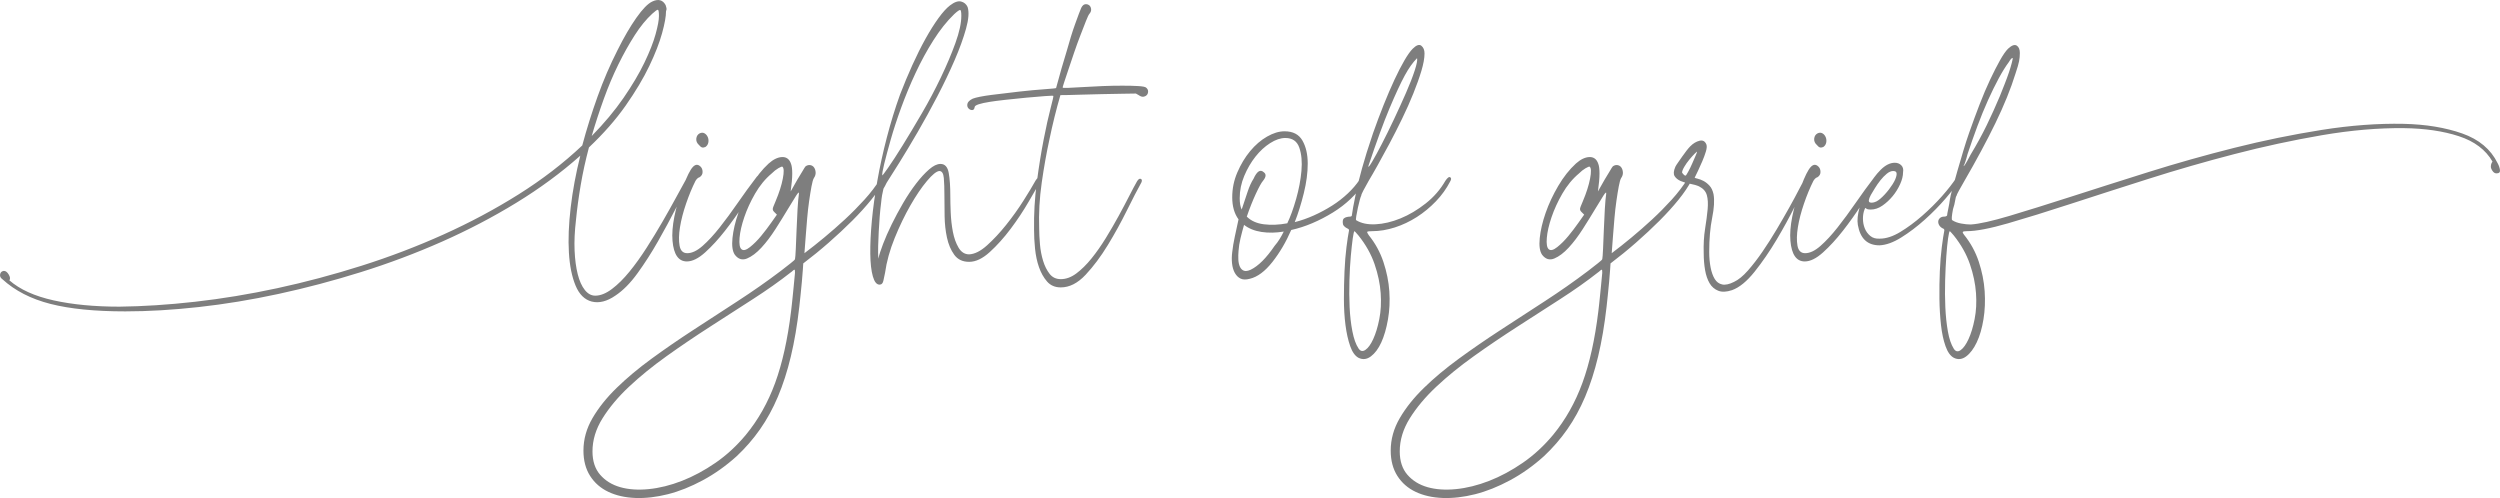 <?xml version="1.0" encoding="UTF-8"?>
<svg id="Layer_2" data-name="Layer 2" xmlns="http://www.w3.org/2000/svg" viewBox="0 0 635.79 126.66">
  <defs>
    <style>
      .cls-1 {
        fill: #7e7e7e;
      }
    </style>
  </defs>
  <g id="Layer_1-2" data-name="Layer 1">
    <path class="cls-1" d="M175.68,45.79c-1.07,1.93-2.32,4.3-3.75,7.1-1.43,2.8-2.97,5.63-4.6,8.5-1.63,2.87-3.37,5.57-5.2,8.1-1.83,2.53-3.72,4.43-5.65,5.7-2.13,1.47-4.13,1.97-6,1.5-1.8-.47-3.17-1.82-4.1-4.05-.93-2.23-1.5-5.03-1.7-8.4-.2-3.37-.05-7.18.45-11.45.5-4.27,1.32-8.67,2.45-13.2-4.87,4.33-10.3,8.33-16.3,12-6,3.67-12.32,6.97-18.95,9.9-6.63,2.93-13.47,5.5-20.5,7.7-7.03,2.2-14.02,4.05-20.95,5.55-6.93,1.5-13.72,2.62-20.35,3.35-6.63.73-12.85,1.1-18.65,1.1-7.73,0-14.08-.63-19.05-1.9-4.97-1.27-9.05-3.37-12.25-6.3-.47-.33-.65-.75-.55-1.25.1-.5.42-.78.95-.85.47,0,.88.32,1.25.95.37.63.42,1.12.15,1.45,2.67,2.33,6.42,4.03,11.25,5.1,4.83,1.07,10.42,1.6,16.75,1.6,6-.07,12.42-.48,19.25-1.25,6.83-.77,13.8-1.92,20.9-3.45,7.1-1.53,14.23-3.43,21.4-5.7,7.17-2.27,14.12-4.92,20.85-7.95,6.73-3.03,13.1-6.43,19.1-10.2,6-3.77,11.4-7.92,16.2-12.45,1.13-4.2,2.43-8.35,3.9-12.45,1.47-4.1,3.17-8.05,5.1-11.85,1.6-3.2,3.18-5.92,4.75-8.15,1.57-2.23,2.92-3.62,4.05-4.15,1.53-.73,2.67-.43,3.4.9.07.2.13.43.2.7.07.27.03.57-.1.9,0,1.27-.33,3.12-1,5.55-.67,2.43-1.75,5.22-3.25,8.35-1.5,3.13-3.5,6.48-6,10.05-2.5,3.57-5.62,7.12-9.35,10.65-.87,3.27-1.57,6.47-2.1,9.6-.53,3.13-.93,6.1-1.2,8.9-.33,2.8-.45,5.37-.35,7.7.1,2.33.37,4.35.8,6.05.43,1.7,1.03,3.03,1.8,4,.77.97,1.65,1.45,2.65,1.45,1.33,0,2.75-.57,4.25-1.7,1.5-1.13,2.98-2.6,4.45-4.4,1.47-1.8,2.92-3.82,4.35-6.05,1.43-2.23,2.78-4.45,4.05-6.65,1.27-2.2,2.42-4.25,3.45-6.15,1.03-1.9,1.88-3.45,2.55-4.65.2-.4.5-.55.9-.45.4.1.5.32.3.65h0ZM158.58,24.89c2.2-3.2,3.97-6.18,5.3-8.95,1.33-2.77,2.28-5.18,2.85-7.25.57-2.07.85-3.6.85-4.6s-.08-1.53-.25-1.6c-.17-.07-.65.27-1.45,1-1.53,1.4-3.02,3.22-4.45,5.45-1.43,2.23-2.82,4.7-4.15,7.4-1.33,2.7-2.57,5.62-3.7,8.75-1.13,3.13-2.17,6.3-3.1,9.5,3.2-3.27,5.9-6.5,8.1-9.7h0ZM193.18,45.99c-1.13,1.6-2.47,3.58-4,5.95-1.53,2.37-3.13,4.62-4.8,6.75-1.67,2.13-3.35,3.97-5.05,5.5-1.7,1.53-3.25,2.3-4.65,2.3-2.13,0-3.35-1.75-3.65-5.25-.3-3.5.62-8.15,2.75-13.95.93-2.47,1.73-4.07,2.4-4.8.67-.73,1.33-.77,2-.1.33.33.5.78.5,1.35s-.27,1.02-.8,1.35c-.33.07-.67.37-1,.9-.87,1.73-1.67,3.67-2.4,5.8-.73,2.13-1.25,4.13-1.55,6-.3,1.87-.33,3.43-.1,4.7.23,1.27.88,1.9,1.95,1.9,1.2,0,2.5-.62,3.9-1.85,1.4-1.23,2.85-2.8,4.35-4.7,1.5-1.9,3.03-3.98,4.6-6.25,1.57-2.27,3.12-4.4,4.65-6.4.33-.53.67-.68,1-.45.33.23.3.65-.1,1.25h0ZM179.38,37.39c-.33.13-.62.17-.85.1-.23-.07-.48-.27-.75-.6-.53-.47-.77-1.02-.7-1.65.07-.63.37-1.08.9-1.35.47-.2.88-.18,1.25.05.37.23.63.57.8,1,.17.43.2.88.1,1.35-.1.47-.35.83-.75,1.1h0ZM224.88,45.89c-.8,1.53-1.9,3.17-3.3,4.9-1.4,1.73-3.02,3.52-4.85,5.35-1.83,1.83-3.82,3.68-5.95,5.55-2.13,1.87-4.3,3.63-6.5,5.3,0,.13-.03.65-.1,1.55-.07.9-.15,1.93-.25,3.1-.1,1.17-.22,2.35-.35,3.55-.13,1.2-.23,2.13-.3,2.8-.53,4.67-1.25,8.88-2.15,12.65-.9,3.77-2,7.18-3.3,10.25-1.3,3.07-2.82,5.83-4.55,8.3-1.73,2.47-3.7,4.73-5.9,6.8-2.73,2.47-5.62,4.52-8.65,6.15-3.03,1.63-6,2.82-8.9,3.55-2.9.73-5.65,1.05-8.25.95-2.6-.1-4.88-.62-6.85-1.55-1.97-.93-3.52-2.28-4.65-4.05-1.13-1.77-1.7-3.92-1.7-6.45,0-2.87.77-5.62,2.3-8.25,1.53-2.63,3.58-5.2,6.15-7.7,2.57-2.5,5.52-4.97,8.85-7.4,3.33-2.43,6.87-4.87,10.6-7.3,3.73-2.43,7.5-4.88,11.3-7.35,3.8-2.47,7.47-5.03,11-7.7.93-.73,1.77-1.38,2.5-1.95.73-.57,1.1-.92,1.1-1.05.07-.27.13-1.12.2-2.55.07-1.43.13-3.05.2-4.85.07-1.8.15-3.57.25-5.3.1-1.73.22-3.03.35-3.9.07-.53-.17-.38-.7.45-.53.83-1.25,2-2.15,3.5s-1.93,3.17-3.1,5c-1.17,1.83-2.37,3.42-3.6,4.75-1.23,1.33-2.45,2.25-3.65,2.75-1.2.5-2.23.18-3.1-.95-.6-.87-.8-2.28-.6-4.25.2-1.97.7-4.1,1.5-6.4.8-2.3,1.87-4.58,3.2-6.85,1.33-2.27,2.83-4.17,4.5-5.7,1.2-1.07,2.35-1.62,3.45-1.65,1.1-.03,1.85.55,2.25,1.75.2.53.3,1.35.3,2.45s-.13,2.62-.4,4.55c.6-1.07,1.17-2.07,1.7-3,.47-.73.9-1.45,1.3-2.15.4-.7.67-1.12.8-1.25.4-.27.8-.37,1.2-.3.4.07.72.27.95.6.23.33.37.75.4,1.25.03.5-.12.98-.45,1.45-.2.33-.4,1.03-.6,2.1-.2,1.07-.4,2.3-.6,3.7-.2,1.4-.37,2.87-.5,4.4-.13,1.53-.25,2.97-.35,4.3-.1,1.33-.22,2.87-.35,4.6,1.6-1.2,3.28-2.53,5.05-4,1.77-1.47,3.52-3,5.25-4.6,1.73-1.6,3.38-3.27,4.95-5,1.57-1.73,2.92-3.5,4.05-5.3.33-.53.63-.68.9-.45.27.23.3.52.1.85h0ZM202.08,68.59c-.13,0-.28.08-.45.25-.17.17-.35.32-.55.45-2.8,2.2-5.98,4.45-9.55,6.75-3.57,2.3-7.22,4.65-10.95,7.05-3.73,2.4-7.4,4.88-11,7.45-3.6,2.57-6.8,5.17-9.6,7.8-2.8,2.63-5.05,5.32-6.75,8.05-1.7,2.73-2.55,5.53-2.55,8.4,0,2.47.65,4.45,1.95,5.95,1.3,1.5,3,2.55,5.1,3.15,2.1.6,4.52.77,7.25.5,2.73-.27,5.55-.97,8.45-2.1,2.9-1.13,5.75-2.67,8.55-4.6,2.8-1.93,5.37-4.3,7.7-7.1,3.13-3.8,5.62-8.2,7.45-13.2,1.83-5,3.18-11.07,4.05-18.2.07-.6.13-1.18.2-1.75.07-.57.13-1.2.2-1.9.07-.7.15-1.53.25-2.5.1-.97.22-2.18.35-3.65,0-.53-.03-.8-.1-.8h0ZM198.98,42.39c-.13-.07-.48.07-1.05.4-.57.33-1.12.77-1.65,1.3-1.67,1.4-3.08,3.12-4.25,5.15-1.17,2.03-2.08,4.03-2.75,6-.67,1.97-1.07,3.72-1.2,5.25-.13,1.53.03,2.5.5,2.9.47.4,1.18.22,2.15-.55.97-.77,1.92-1.72,2.85-2.85.93-1.13,1.78-2.25,2.55-3.35.77-1.1,1.25-1.78,1.45-2.05-.33-.33-.58-.58-.75-.75-.17-.17-.27-.35-.3-.55-.03-.2.02-.45.15-.75.13-.3.33-.78.6-1.45.87-2.07,1.47-3.95,1.8-5.65.33-1.7.3-2.72-.1-3.05h0ZM264.68,45.99c-.73,1.27-1.77,3.05-3.1,5.35-1.33,2.3-2.85,4.58-4.55,6.85-1.7,2.27-3.47,4.23-5.3,5.9-1.83,1.67-3.58,2.5-5.25,2.5s-2.93-.6-3.8-1.8c-.87-1.2-1.48-2.65-1.85-4.35-.37-1.7-.57-3.52-.6-5.45-.03-1.93-.05-3.67-.05-5.2,0-1.8-.05-3.3-.15-4.5-.1-1.2-.48-1.8-1.15-1.8-.73.07-1.78.92-3.15,2.55-1.37,1.63-2.77,3.7-4.2,6.2-1.43,2.5-2.77,5.27-4,8.3-1.23,3.03-2.05,5.98-2.45,8.85-.13.53-.27,1.17-.4,1.9-.13.73-.47,1.1-1,1.1-.73,0-1.3-.7-1.7-2.1-.4-1.4-.62-3.32-.65-5.75-.03-2.43.1-5.25.4-8.45.3-3.2.77-6.58,1.4-10.15.63-3.57,1.43-7.22,2.4-10.95.97-3.73,2.08-7.37,3.35-10.9,1-2.6,2.05-5.12,3.15-7.55,1.1-2.43,2.22-4.67,3.35-6.7,1.13-2.03,2.23-3.78,3.3-5.25,1.07-1.47,2.03-2.53,2.9-3.2,1.13-.87,2.08-1.2,2.85-1,.77.2,1.32.67,1.65,1.4.4,1.27.27,3.1-.4,5.5-.67,2.4-1.63,5.07-2.9,8-1.27,2.93-2.73,6-4.4,9.2-1.67,3.2-3.33,6.23-5,9.1-1.67,2.87-3.22,5.45-4.65,7.75-1.43,2.3-2.52,4.02-3.25,5.15-.13.27-.27.53-.4.8-.13.27-.27.5-.4.7-.13.53-.25,1.08-.35,1.65-.1.57-.18,1.22-.25,1.95-.13,1-.25,2.13-.35,3.4-.1,1.27-.18,2.55-.25,3.85-.07,1.3-.12,2.55-.15,3.75-.03,1.2-.02,2.27.05,3.2.2-.93.6-2.18,1.2-3.75.6-1.57,1.33-3.23,2.2-5,.87-1.77,1.83-3.57,2.9-5.4,1.07-1.83,2.17-3.48,3.3-4.95,1.13-1.47,2.23-2.67,3.3-3.6,1.07-.93,2.03-1.4,2.9-1.4,1.13,0,1.83.77,2.1,2.3.27,1.53.4,3.47.4,5.8,0,1.13.03,2.55.1,4.25.07,1.7.25,3.33.55,4.9.3,1.57.78,2.92,1.45,4.05.67,1.13,1.57,1.7,2.7,1.7,1.4-.07,2.92-.83,4.55-2.3,1.63-1.47,3.25-3.2,4.85-5.2,1.6-2,3.07-4.05,4.4-6.15,1.33-2.1,2.37-3.82,3.1-5.15.47-.73.88-1.02,1.25-.85.37.17.38.48.05.95h0ZM224.38,44.59c0,.13.5-.52,1.5-1.95,1-1.43,2.23-3.33,3.7-5.7,1.47-2.37,3.08-5.07,4.85-8.1,1.77-3.03,3.38-6.08,4.85-9.15,1.47-3.07,2.7-5.98,3.7-8.75,1-2.77,1.5-5.08,1.5-6.95,0-.93-.1-1.42-.3-1.45-.2-.03-.7.32-1.5,1.05-1.87,1.8-3.63,4.02-5.3,6.65-1.67,2.63-3.18,5.42-4.55,8.35-1.37,2.93-2.58,5.87-3.65,8.8-1.07,2.93-1.95,5.63-2.65,8.1-.7,2.47-1.25,4.52-1.65,6.15-.4,1.63-.57,2.62-.5,2.95h0ZM291.68,24.14c-.2.23-.48.38-.85.45-.37.07-.78-.07-1.25-.4l-.7-.4c-.6,0-1.72.02-3.35.05-1.63.03-3.42.07-5.35.1-1.93.03-3.87.08-5.8.15-1.93.07-3.5.1-4.7.1-1.07,3.67-2,7.43-2.8,11.3-.73,3.33-1.38,6.98-1.95,10.95-.57,3.97-.78,7.85-.65,11.65,0,1.2.07,2.55.2,4.05.13,1.5.4,2.9.8,4.2.4,1.3.95,2.4,1.65,3.3.7.9,1.65,1.35,2.85,1.35,1.33,0,2.65-.48,3.95-1.45,1.3-.97,2.58-2.23,3.85-3.8,1.27-1.57,2.48-3.3,3.65-5.2,1.17-1.9,2.25-3.77,3.25-5.6,1-1.83,1.9-3.53,2.7-5.1.8-1.57,1.47-2.82,2-3.75.33-.53.65-.73.95-.6.3.13.35.43.15.9-1,1.8-2.23,4.18-3.7,7.15-1.47,2.97-3.08,5.9-4.85,8.8-1.77,2.9-3.65,5.42-5.65,7.55-2,2.13-4.1,3.2-6.3,3.2-1.47,0-2.63-.5-3.5-1.5-.87-1-1.55-2.22-2.05-3.65-.5-1.43-.83-3-1-4.7-.17-1.7-.25-3.28-.25-4.75-.07-4.07.17-8.12.7-12.15.53-4.03,1.12-7.67,1.75-10.9.63-3.23,1.22-5.87,1.75-7.9.53-2.03.77-3.08.7-3.15-.07-.07-.78-.05-2.15.05-1.37.1-2.95.23-4.75.4-1.8.17-3.58.35-5.35.55-1.77.2-3.05.37-3.85.5-2.53.4-3.83.83-3.9,1.3-.07.53-.28.8-.65.8s-.68-.15-.95-.45c-.27-.3-.35-.68-.25-1.15.1-.47.55-.9,1.35-1.3.87-.33,2.45-.65,4.75-.95,2.3-.3,4.67-.58,7.1-.85,2.43-.27,4.58-.47,6.45-.6,1.87-.13,2.83-.23,2.9-.3.93-3.47,1.83-6.6,2.7-9.4.33-1.2.68-2.4,1.05-3.6.37-1.2.73-2.3,1.1-3.3.37-1,.68-1.87.95-2.6.27-.73.47-1.23.6-1.5.27-.53.58-.83.95-.9.37-.07.7,0,1,.2.3.2.48.52.55.95.07.43-.07.85-.4,1.25-.2.2-.5.82-.9,1.85-.4,1.03-.87,2.23-1.4,3.6-.53,1.37-1.07,2.83-1.6,4.4-.53,1.57-1.02,3-1.45,4.3-.43,1.3-.8,2.4-1.1,3.3-.3.9-.42,1.35-.35,1.35,0,.07.5.08,1.5.05,1-.03,2.25-.1,3.75-.2,1.5-.1,3.13-.18,4.9-.25,1.77-.07,3.43-.1,5-.1s2.92.03,4.05.1c1.13.07,1.8.2,2,.4.33.27.5.58.5.95s-.1.67-.3.9h0ZM346.88,46.59c-.93,1.4-2.07,2.73-3.4,4-1.33,1.27-2.83,2.42-4.5,3.45-1.67,1.03-3.4,1.93-5.2,2.7-1.8.77-3.6,1.35-5.4,1.75-1.33,3.07-2.93,5.78-4.8,8.15-1.87,2.37-3.77,3.78-5.7,4.25-1,.27-1.8.25-2.4-.05-.6-.3-1.08-.78-1.45-1.45-.37-.67-.6-1.47-.7-2.4-.1-.93-.08-1.9.05-2.9.13-1.2.35-2.5.65-3.9.3-1.4.62-2.87.95-4.4-1.07-1.47-1.6-3.33-1.6-5.6s.43-4.32,1.3-6.35c.87-2.03,1.95-3.83,3.25-5.4,1.3-1.57,2.73-2.8,4.3-3.7,1.57-.9,3.05-1.35,4.45-1.35,2.13,0,3.65.78,4.55,2.35.9,1.57,1.35,3.52,1.35,5.85s-.33,4.85-1,7.55c-.67,2.7-1.43,5.15-2.3,7.35,1.6-.4,3.22-.97,4.85-1.7,1.63-.73,3.18-1.57,4.65-2.5,1.47-.93,2.8-1.97,4-3.1,1.2-1.13,2.2-2.3,3-3.5.33-.53.68-.68,1.05-.45.37.23.38.68.05,1.35h0ZM314.93,65.99c.03.73.17,1.35.4,1.85.23.5.57.83,1,1,.43.17,1.02.08,1.75-.25,1.93-.93,3.97-2.97,6.1-6.1.47-.53.88-1.1,1.25-1.7.37-.6.72-1.23,1.05-1.9-2,.33-3.88.37-5.65.1-1.77-.27-3.25-.87-4.45-1.8-.33,1.13-.63,2.27-.9,3.4-.27,1.13-.43,2.2-.5,3.2-.07.73-.08,1.47-.05,2.2h0ZM329.63,50.59c.7-2.47,1.15-4.85,1.35-7.15.2-2.3.02-4.27-.55-5.9-.57-1.63-1.75-2.45-3.55-2.45-1.2,0-2.48.43-3.85,1.3-1.37.87-2.62,2.02-3.75,3.45-1.13,1.43-2.08,3.07-2.85,4.9-.77,1.83-1.15,3.72-1.15,5.65,0,1.27.17,2.23.5,2.9.53-1.6,1.03-3.1,1.5-4.5.47-1.4.97-2.5,1.5-3.3.87-1.93,1.73-2.5,2.6-1.7.67.47.63,1.17-.1,2.1-.47.53-1.1,1.67-1.9,3.4-.8,1.73-1.57,3.67-2.3,5.8,1.07,1.07,2.52,1.72,4.35,1.95,1.83.23,3.82.15,5.95-.25.8-1.67,1.55-3.73,2.25-6.2h0ZM368.78,46.19c-.93,1.8-2.13,3.47-3.6,5-1.47,1.53-3.08,2.87-4.85,4-1.77,1.13-3.63,2.02-5.6,2.65-1.97.63-3.88.95-5.75.95-.73,0-1.15.05-1.25.15-.1.1.02.38.35.85,1.67,2.07,2.92,4.35,3.75,6.85.83,2.5,1.33,4.98,1.5,7.45.17,2.47.05,4.85-.35,7.15-.4,2.3-.97,4.25-1.7,5.85-.73,1.6-1.62,2.78-2.65,3.55-1.03.77-2.08.88-3.15.35-.87-.47-1.57-1.45-2.1-2.95-.53-1.5-.93-3.28-1.2-5.35-.27-2.07-.4-4.3-.4-6.7s.05-4.73.15-7,.27-4.32.5-6.15c.23-1.83.45-3.25.65-4.25,0-.2-.08-.33-.25-.4-.17-.07-.35-.17-.55-.3-.2-.13-.38-.3-.55-.5-.17-.2-.25-.5-.25-.9,0-.47.1-.78.3-.95.2-.17.45-.28.75-.35.3-.07.57-.1.8-.1s.38-.07.45-.2c.07-.53.18-1.27.35-2.2.17-.93.42-2.2.75-3.8.33-1.6.83-3.62,1.5-6.05.67-2.43,1.6-5.42,2.8-8.95.87-2.47,1.77-4.87,2.7-7.2.93-2.33,1.85-4.47,2.75-6.4.9-1.93,1.75-3.58,2.55-4.95.8-1.37,1.5-2.35,2.1-2.95.93-.93,1.67-1.18,2.2-.75.53.43.8,1.08.8,1.95,0,1.2-.27,2.68-.8,4.45-.53,1.77-1.22,3.68-2.05,5.75-.83,2.07-1.78,4.2-2.85,6.4-1.07,2.2-2.13,4.3-3.2,6.3-1.07,2-2.07,3.83-3,5.5-.93,1.67-1.7,3-2.3,4-.53.93-.98,1.75-1.35,2.45-.37.7-.55,1.15-.55,1.35-.07.07-.18.4-.35,1-.17.6-.33,1.28-.5,2.05-.17.77-.3,1.47-.4,2.1-.1.63-.12.98-.05,1.05,1.27.8,2.92,1.15,4.95,1.05,2.03-.1,4.15-.6,6.35-1.5,2.2-.9,4.33-2.17,6.4-3.8,2.07-1.63,3.73-3.55,5-5.75.53-.8.95-1.1,1.25-.9s.28.57-.05,1.1h0ZM348.98,41.09c.67-1.13,1.48-2.63,2.45-4.5.97-1.87,2-3.97,3.1-6.3,1.1-2.33,2.12-4.57,3.05-6.7.93-2.13,1.67-4.02,2.2-5.65.53-1.63.73-2.68.6-3.15-1.07,1.07-2.12,2.55-3.15,4.45-1.03,1.9-2.32,4.67-3.85,8.3-1.53,3.63-3.33,8.55-5.4,14.75,0,.33.33-.07,1-1.2h0ZM345.13,59.49c-.1-.13-.22-.27-.35-.4l-.3-.3c-.13,0-.28.6-.45,1.8-.17,1.2-.33,2.72-.5,4.55-.17,1.83-.28,3.9-.35,6.2-.07,2.3-.05,4.55.05,6.75.1,2.2.33,4.25.7,6.15.37,1.9.88,3.35,1.55,4.35.47.73,1.05.87,1.75.4.7-.47,1.37-1.38,2-2.75.63-1.37,1.15-3.07,1.55-5.1.4-2.03.52-4.23.35-6.6-.17-2.37-.68-4.82-1.55-7.35-.87-2.53-2.23-4.97-4.1-7.3-.13-.13-.25-.27-.35-.4h0ZM430.18,45.89c-.8,1.53-1.9,3.17-3.3,4.9-1.4,1.73-3.02,3.52-4.85,5.35-1.83,1.83-3.82,3.68-5.95,5.55-2.13,1.87-4.3,3.63-6.5,5.3,0,.13-.03.65-.1,1.55-.07.9-.15,1.93-.25,3.1-.1,1.17-.22,2.35-.35,3.55-.13,1.2-.23,2.13-.3,2.8-.53,4.67-1.25,8.88-2.15,12.65-.9,3.77-2,7.18-3.3,10.25-1.3,3.07-2.82,5.83-4.55,8.3-1.73,2.47-3.7,4.73-5.9,6.8-2.73,2.47-5.62,4.52-8.65,6.15-3.03,1.63-6,2.82-8.9,3.55-2.9.73-5.65,1.05-8.25.95-2.6-.1-4.88-.62-6.85-1.55-1.97-.93-3.52-2.28-4.65-4.05-1.13-1.77-1.7-3.92-1.7-6.45,0-2.87.77-5.62,2.3-8.25,1.53-2.63,3.58-5.2,6.15-7.7,2.57-2.5,5.52-4.97,8.85-7.4,3.33-2.43,6.87-4.87,10.6-7.3,3.73-2.43,7.5-4.88,11.3-7.35,3.8-2.47,7.47-5.03,11-7.7.93-.73,1.77-1.38,2.5-1.95.73-.57,1.1-.92,1.1-1.05.07-.27.13-1.12.2-2.55.07-1.43.13-3.05.2-4.85.07-1.8.15-3.57.25-5.3.1-1.73.22-3.03.35-3.9.07-.53-.17-.38-.7.45-.53.83-1.25,2-2.15,3.5-.9,1.5-1.93,3.17-3.1,5-1.17,1.83-2.37,3.42-3.6,4.75-1.23,1.33-2.45,2.25-3.65,2.75-1.2.5-2.23.18-3.1-.95-.6-.87-.8-2.28-.6-4.25.2-1.97.7-4.1,1.5-6.4.8-2.3,1.87-4.58,3.2-6.85,1.33-2.27,2.83-4.17,4.5-5.7,1.2-1.07,2.35-1.62,3.45-1.65,1.1-.03,1.85.55,2.25,1.75.2.53.3,1.35.3,2.45s-.13,2.62-.4,4.55c.6-1.07,1.17-2.07,1.7-3,.47-.73.9-1.45,1.3-2.15.4-.7.67-1.12.8-1.25.4-.27.8-.37,1.2-.3.4.07.72.27.95.6.23.33.37.75.4,1.25.03.5-.12.98-.45,1.45-.2.33-.4,1.03-.6,2.1-.2,1.07-.4,2.3-.6,3.7-.2,1.4-.37,2.87-.5,4.4-.13,1.53-.25,2.97-.35,4.3-.1,1.33-.22,2.87-.35,4.6,1.6-1.2,3.28-2.53,5.05-4,1.77-1.47,3.52-3,5.25-4.6,1.73-1.6,3.38-3.27,4.95-5,1.57-1.73,2.92-3.5,4.05-5.3.33-.53.63-.68.9-.45.27.23.3.52.1.85h0ZM407.38,68.59c-.13,0-.28.08-.45.25-.17.17-.35.32-.55.45-2.8,2.2-5.98,4.45-9.55,6.75-3.57,2.3-7.22,4.65-10.95,7.05-3.73,2.4-7.4,4.88-11,7.45-3.6,2.57-6.8,5.17-9.6,7.8-2.8,2.63-5.05,5.32-6.75,8.05-1.7,2.73-2.55,5.53-2.55,8.4,0,2.47.65,4.45,1.95,5.95,1.3,1.5,3,2.55,5.1,3.15s4.52.77,7.25.5c2.73-.27,5.55-.97,8.45-2.1,2.9-1.13,5.75-2.67,8.55-4.6,2.8-1.93,5.37-4.3,7.7-7.1,3.13-3.8,5.62-8.2,7.45-13.2,1.83-5,3.18-11.07,4.05-18.2.07-.6.13-1.18.2-1.75.07-.57.13-1.2.2-1.9.07-.7.15-1.53.25-2.5.1-.97.22-2.18.35-3.65,0-.53-.03-.8-.1-.8h0ZM404.28,42.39c-.13-.07-.48.07-1.05.4-.57.33-1.12.77-1.65,1.3-1.67,1.4-3.08,3.12-4.25,5.15-1.17,2.03-2.08,4.03-2.75,6-.67,1.97-1.07,3.72-1.2,5.25-.13,1.53.03,2.5.5,2.9.47.4,1.18.22,2.15-.55.97-.77,1.92-1.72,2.85-2.85.93-1.13,1.78-2.25,2.55-3.35.77-1.1,1.25-1.78,1.45-2.05-.33-.33-.58-.58-.75-.75-.17-.17-.27-.35-.3-.55-.03-.2.02-.45.15-.75.13-.3.33-.78.6-1.45.87-2.07,1.47-3.95,1.8-5.65.33-1.7.3-2.72-.1-3.05h0ZM459.88,45.99c-.8,1.33-1.9,3.42-3.3,6.25-1.4,2.83-2.98,5.73-4.75,8.7-1.77,2.97-3.63,5.68-5.6,8.15-1.97,2.47-3.88,4.03-5.75,4.7-1.4.47-2.57.52-3.5.15-.93-.37-1.67-1-2.2-1.9-.53-.9-.92-2.02-1.15-3.35-.23-1.33-.35-2.77-.35-4.3-.07-2.27.05-4.33.35-6.2.3-1.87.52-3.52.65-4.95.13-1.43.07-2.63-.2-3.6-.27-.97-.93-1.72-2-2.25-.6-.27-1.35-.48-2.25-.65-.9-.17-1.7-.4-2.4-.7-.7-.3-1.22-.72-1.55-1.25-.33-.53-.27-1.33.2-2.4.13-.27.37-.63.7-1.1.33-.47.68-.97,1.05-1.5.37-.53.73-1.03,1.1-1.5.37-.47.68-.83.95-1.1.73-.73,1.52-1.2,2.35-1.4.83-.2,1.42.13,1.75,1,.13.4.08.98-.15,1.75-.23.77-.53,1.58-.9,2.45-.37.87-.73,1.68-1.1,2.45-.37.77-.65,1.35-.85,1.75.07.07.32.15.75.25.43.1.92.28,1.45.55.53.27,1.05.67,1.55,1.2.5.53.85,1.27,1.05,2.2.27,1.53.15,3.53-.35,6-.5,2.47-.75,5.37-.75,8.7,0,1.4.12,2.7.35,3.9.23,1.2.58,2.18,1.05,2.95.47.77,1.1,1.23,1.9,1.4.8.17,1.8-.05,3-.65,1.13-.53,2.32-1.5,3.55-2.9,1.23-1.4,2.47-3,3.7-4.8,1.23-1.8,2.43-3.68,3.6-5.65,1.17-1.97,2.23-3.82,3.2-5.55.97-1.73,1.78-3.25,2.45-4.55.67-1.3,1.13-2.18,1.4-2.65.27-.53.57-.7.9-.5.33.2.37.5.1.9h0ZM431.18,39.69c.27-.6.4-.97.4-1.1,0-.07-.2.1-.6.5-.4.4-.85.9-1.35,1.5-.5.6-.93,1.22-1.3,1.85-.37.63-.55,1.12-.55,1.45.07.13.22.32.45.55.23.23.42.28.55.15.07-.07.27-.4.6-1,.33-.6.65-1.25.95-1.95.3-.7.58-1.35.85-1.95h0ZM477.48,45.99c-1.13,1.6-2.47,3.58-4,5.95-1.53,2.37-3.13,4.62-4.8,6.75-1.67,2.13-3.35,3.97-5.05,5.5-1.7,1.53-3.25,2.3-4.65,2.3-2.13,0-3.35-1.75-3.65-5.25-.3-3.5.62-8.15,2.75-13.95.93-2.47,1.73-4.07,2.4-4.8.67-.73,1.33-.77,2-.1.33.33.5.78.5,1.35s-.27,1.02-.8,1.35c-.33.07-.67.37-1,.9-.87,1.73-1.67,3.67-2.4,5.8-.73,2.13-1.25,4.13-1.55,6-.3,1.87-.33,3.43-.1,4.7.23,1.27.88,1.9,1.95,1.9,1.2,0,2.5-.62,3.9-1.85,1.4-1.23,2.85-2.8,4.35-4.7,1.5-1.9,3.03-3.98,4.6-6.25,1.57-2.27,3.12-4.4,4.65-6.4.33-.53.67-.68,1-.45.33.23.3.65-.1,1.25h0ZM463.68,37.39c-.33.13-.62.17-.85.1-.23-.07-.48-.27-.75-.6-.53-.47-.77-1.02-.7-1.65.07-.63.37-1.08.9-1.35.47-.2.88-.18,1.25.05.37.23.63.57.8,1,.17.43.2.88.1,1.35-.1.47-.35.83-.75,1.1h0ZM498.28,45.89c-.73,1.2-1.88,2.72-3.45,4.55-1.57,1.83-3.33,3.63-5.3,5.4-1.97,1.77-3.97,3.28-6,4.55-2.03,1.27-3.88,1.93-5.55,2-3.07,0-4.9-1.73-5.5-5.2-.2-1.2-.05-2.68.45-4.45.5-1.77,1.22-3.5,2.15-5.2.93-1.7,2-3.15,3.2-4.35,1.2-1.2,2.4-1.8,3.6-1.8.67,0,1.22.22,1.65.65.43.43.58,1.02.45,1.75,0,.93-.25,1.95-.75,3.05-.5,1.1-1.13,2.12-1.9,3.05-.77.93-1.63,1.73-2.6,2.4-.97.67-1.95,1-2.95,1-.67,0-1.07-.1-1.2-.3-.13-.2-.27-.1-.4.3-.27.67-.4,1.43-.4,2.3s.15,1.68.45,2.45c.3.77.77,1.42,1.4,1.95.63.53,1.45.77,2.45.7,1.6,0,3.33-.57,5.2-1.7,1.87-1.13,3.72-2.5,5.55-4.1,1.83-1.6,3.52-3.27,5.05-5,1.53-1.73,2.73-3.27,3.6-4.6.13-.27.38-.33.75-.2.37.13.38.4.05.8h0ZM475.58,51.49c.47.13,1.03.03,1.7-.3.6-.33,1.28-.92,2.05-1.75.77-.83,1.43-1.7,2-2.6.57-.9.9-1.68,1-2.35.1-.67-.18-1-.85-1-.53,0-1.08.23-1.65.7-.57.47-1.1,1.02-1.6,1.65-.5.63-.97,1.3-1.4,2-.43.7-.78,1.28-1.05,1.75-.6,1.13-.67,1.77-.2,1.9h0ZM634.88,44.09c-.4,0-.75-.23-1.05-.7-.3-.47-.42-.87-.35-1.2,0-.33.13-.7.4-1.1-1.73-3-4.58-5.15-8.55-6.45-3.97-1.3-8.62-1.98-13.95-2.05-6.53-.07-13.5.53-20.9,1.8-7.4,1.27-14.82,2.87-22.25,4.8-7.43,1.93-14.72,4.03-21.85,6.3-7.13,2.27-13.72,4.38-19.75,6.35-6.03,1.97-11.35,3.62-15.95,4.95-4.6,1.33-8.1,2-10.5,2-.6,0-.93.07-1,.2-.07.13.03.37.3.7,1.67,2.07,2.92,4.35,3.75,6.85.83,2.5,1.33,5,1.5,7.5.17,2.5.07,4.88-.3,7.15-.37,2.27-.93,4.22-1.7,5.85-.77,1.63-1.67,2.83-2.7,3.6-1.03.77-2.08.88-3.15.35-.87-.47-1.57-1.45-2.1-2.95-.53-1.5-.92-3.28-1.15-5.35-.23-2.07-.37-4.3-.4-6.7-.03-2.4,0-4.73.1-7s.27-4.32.5-6.15c.23-1.83.45-3.25.65-4.25,0-.27-.13-.43-.4-.5-.4-.2-.7-.47-.9-.8-.2-.33-.28-.67-.25-1,.03-.33.18-.62.45-.85.27-.23.6-.35,1-.35s.67-.1.8-.3c0-.2.1-.77.3-1.7.2-.93.33-1.7.4-2.3.07-.53.28-1.47.65-2.8.37-1.33.78-2.82,1.25-4.45.47-1.63.97-3.33,1.5-5.1.53-1.77,1.03-3.32,1.5-4.65.87-2.47,1.75-4.87,2.65-7.2.9-2.33,1.8-4.45,2.7-6.35.9-1.9,1.73-3.53,2.5-4.9.77-1.37,1.45-2.35,2.05-2.95.93-.87,1.67-1.13,2.2-.8.53.33.8.97.8,1.9,0,.73-.07,1.43-.2,2.1-.13.67-.43,1.7-.9,3.1-1.2,3.87-2.9,8.07-5.1,12.6-2.2,4.53-4.87,9.5-8,14.9-.47.8-.9,1.57-1.3,2.3-.4.73-.6,1.17-.6,1.3-.13.13-.25.53-.35,1.2-.1.67-.28,1.4-.55,2.2-.33,1.73-.4,2.67-.2,2.8.6.4,1.35.68,2.25.85.9.17,1.72.25,2.45.25,2.13-.13,5.43-.87,9.9-2.2,4.47-1.33,9.7-2.97,15.7-4.9,6-1.93,12.55-4.02,19.65-6.25,7.1-2.23,14.37-4.28,21.8-6.15,7.43-1.87,14.83-3.38,22.2-4.55,7.37-1.17,14.32-1.68,20.85-1.55,5.67.13,10.63.95,14.9,2.45,4.27,1.5,7.27,4.02,9,7.55.33.6.53,1.18.6,1.75.07.57-.23.85-.9.85h0ZM499.73,41.89c.23-.33.72-1.2,1.45-2.6,1.53-2.53,2.88-5,4.05-7.4,1.17-2.4,2.28-4.87,3.35-7.4.4-1,.82-2.05,1.25-3.15.43-1.1.8-2.1,1.1-3,.3-.9.53-1.68.7-2.35.17-.67.25-1.07.25-1.2-.2-.13-.53.2-1,1-.8,1.07-1.65,2.43-2.55,4.1-.9,1.67-1.82,3.53-2.75,5.6-.93,2.07-1.83,4.27-2.7,6.6-.87,2.33-1.7,4.7-2.5,7.1-.2.8-.4,1.48-.6,2.05-.2.57-.33.88-.4.95,0,.13.12.03.35-.3h0ZM496.88,59.89c-.13-.13-.25-.27-.35-.4-.1-.13-.22-.27-.35-.4l-.3-.3c-.13,0-.28.6-.45,1.8-.17,1.2-.32,2.72-.45,4.55-.13,1.83-.23,3.9-.3,6.2-.07,2.3-.05,4.57.05,6.8.1,2.23.32,4.28.65,6.15.33,1.87.83,3.33,1.5,4.4.47.73,1.05.85,1.75.35.7-.5,1.37-1.43,2-2.8.63-1.37,1.15-3.07,1.55-5.1.4-2.03.52-4.23.35-6.6-.17-2.37-.68-4.82-1.55-7.35-.87-2.53-2.23-4.97-4.1-7.3h0Z"/>
  </g>
</svg>